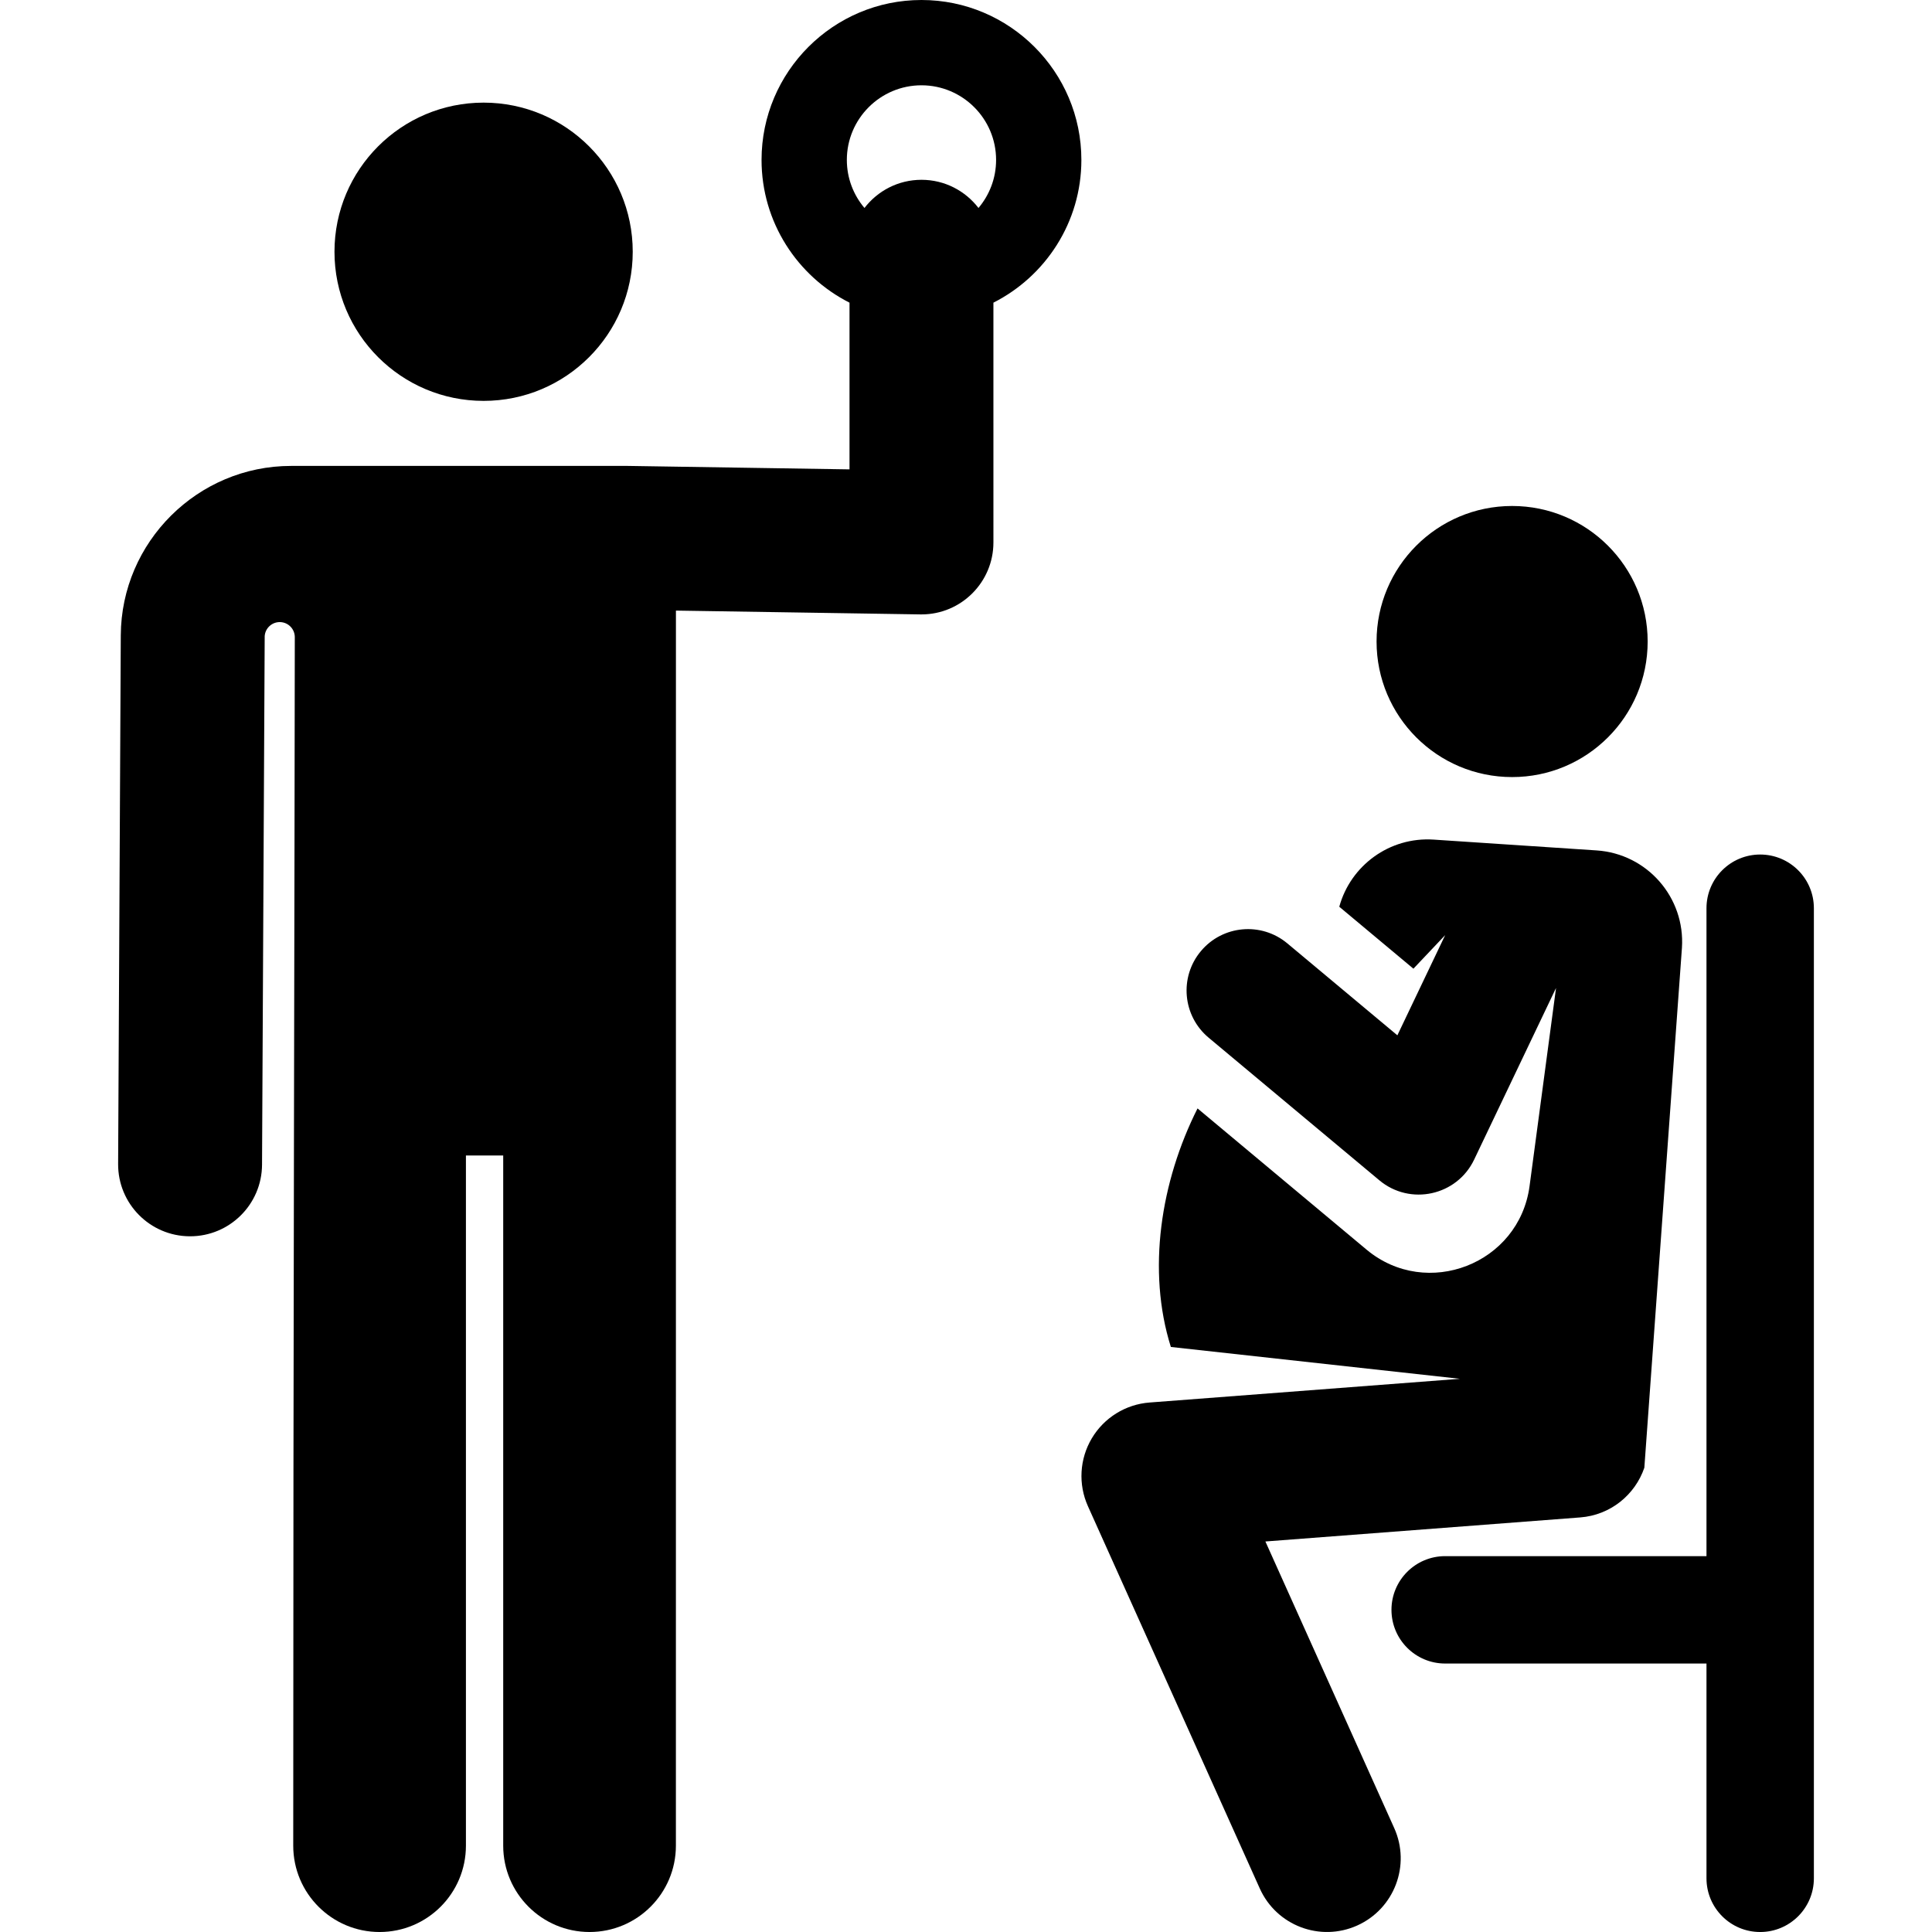 <?xml version="1.0" encoding="iso-8859-1"?>
<!-- Generator: Adobe Illustrator 19.0.0, SVG Export Plug-In . SVG Version: 6.00 Build 0)  -->
<svg version="1.1" id="Layer_1" xmlns="http://www.w3.org/2000/svg" xmlns:xlink="http://www.w3.org/1999/xlink" x="0px" y="0px"
	 viewBox="0 0 299.452 299.452" style="enable-background:new 0 0 299.452 299.452;" xml:space="preserve">
<g id="XMLID_1512_">
	<g>
		<g>
			<path d="M196.131,238.923c3.882-0.296,42.12-3.219,48.794-3.728c4.698-0.359,8.512-3.513,9.942-7.706l5.827-80.583
				c0.515-7.818-5.403-14.574-13.222-15.094l-25.26-1.676c-6.85-0.454-12.886,4.031-14.628,10.406l11.491,9.601l4.924-5.206
				l-7.411,15.532l-17.051-14.245c-4.036-3.371-10.038-2.833-13.408,1.202c-3.371,4.034-2.832,10.037,1.202,13.407l26.463,22.108
				c4.758,3.975,12.012,2.414,14.693-3.206l12.692-26.601l-4.102,30.7c-1.615,12.083-15.93,17.609-25.24,9.877
				c-5.421-4.532-0.681-0.571-26.223-21.91c-5.724,11.361-7.858,25.124-4.135,36.973c4.241,0.467,40.368,4.447,44.801,4.935
				l-48.107,3.676c-3.71,0.283-7.049,2.356-8.95,5.555c-1.9,3.199-2.123,7.123-0.597,10.517l26.638,59.254
				c2.59,5.76,9.354,8.318,15.101,5.734c5.754-2.586,8.321-9.348,5.734-15.101L196.131,238.923z"/>
			<circle cx="234.371" cy="99.434" r="21.009"/>
			<circle cx="74.957" cy="39.021" r="23.114"/>
			<path d="M142.824,0c-13.668,0-24.787,11.119-24.787,24.787c0,9.657,5.555,18.036,13.634,22.126v25.838l-34.187-0.534
				c-0.059-0.001-0.116-0.002-0.174-0.002c-20.895,0-23.533,0-52.196,0c-14.48,0-26.32,11.781-26.393,26.261l-0.412,81.935
				c-0.031,6.159,4.937,11.177,11.097,11.209c0.019,0,0.038,0,0.058,0c6.133,0,11.12-4.956,11.151-11.097l0.412-81.936v-0.001
				c0.092-1.255,1.161-2.21,2.417-2.163c1.257,0.047,2.249,1.081,2.248,2.338c-0.019,34.035-0.242,107.666-0.242,187.308
				c0,7.391,5.992,13.383,13.383,13.383c7.391,0,13.383-5.992,13.383-13.383V179.095h5.779v106.974
				c0,7.391,5.992,13.383,13.383,13.383c7.391,0,13.383-5.992,13.383-13.383c0-4.248,0.005-191.43,0.005-191.43l37.882,0.591
				c0.058,0.001,0.116,0.001,0.174,0.001c6.158,0,11.153-4.998,11.153-11.153V46.912c8.079-4.089,13.634-12.468,13.634-22.125
				C167.61,11.119,156.491,0,142.824,0z M151.661,32.235c-2.039-2.651-5.233-4.367-8.836-4.367c-3.603,0-6.798,1.716-8.837,4.367
				c-1.701-2.014-2.731-4.612-2.731-7.448c0-6.378,5.19-11.567,11.567-11.567c6.378,0,11.567,5.189,11.567,11.567
				C154.391,27.623,153.361,30.221,151.661,32.235z"/>
			<path d="M272.821,132.448c-4.597,0-8.323,3.726-8.323,8.323v100.424h-40.503c-4.597,0-8.323,3.726-8.323,8.323
				s3.726,8.323,8.323,8.323h40.503v33.29c0,4.596,3.726,8.323,8.323,8.323c4.597,0,8.323-3.726,8.323-8.323V140.77
				C281.143,136.174,277.417,132.448,272.821,132.448z"/>
		</g>
	</g>
</g>
<g>
</g>
<g>
</g>
<g>
</g>
<g>
</g>
<g>
</g>
<g>
</g>
<g>
</g>
<g>
</g>
<g>
</g>
<g>
</g>
<g>
</g>
<g>
</g>
<g>
</g>
<g>
</g>
<g>
</g>
</svg>

